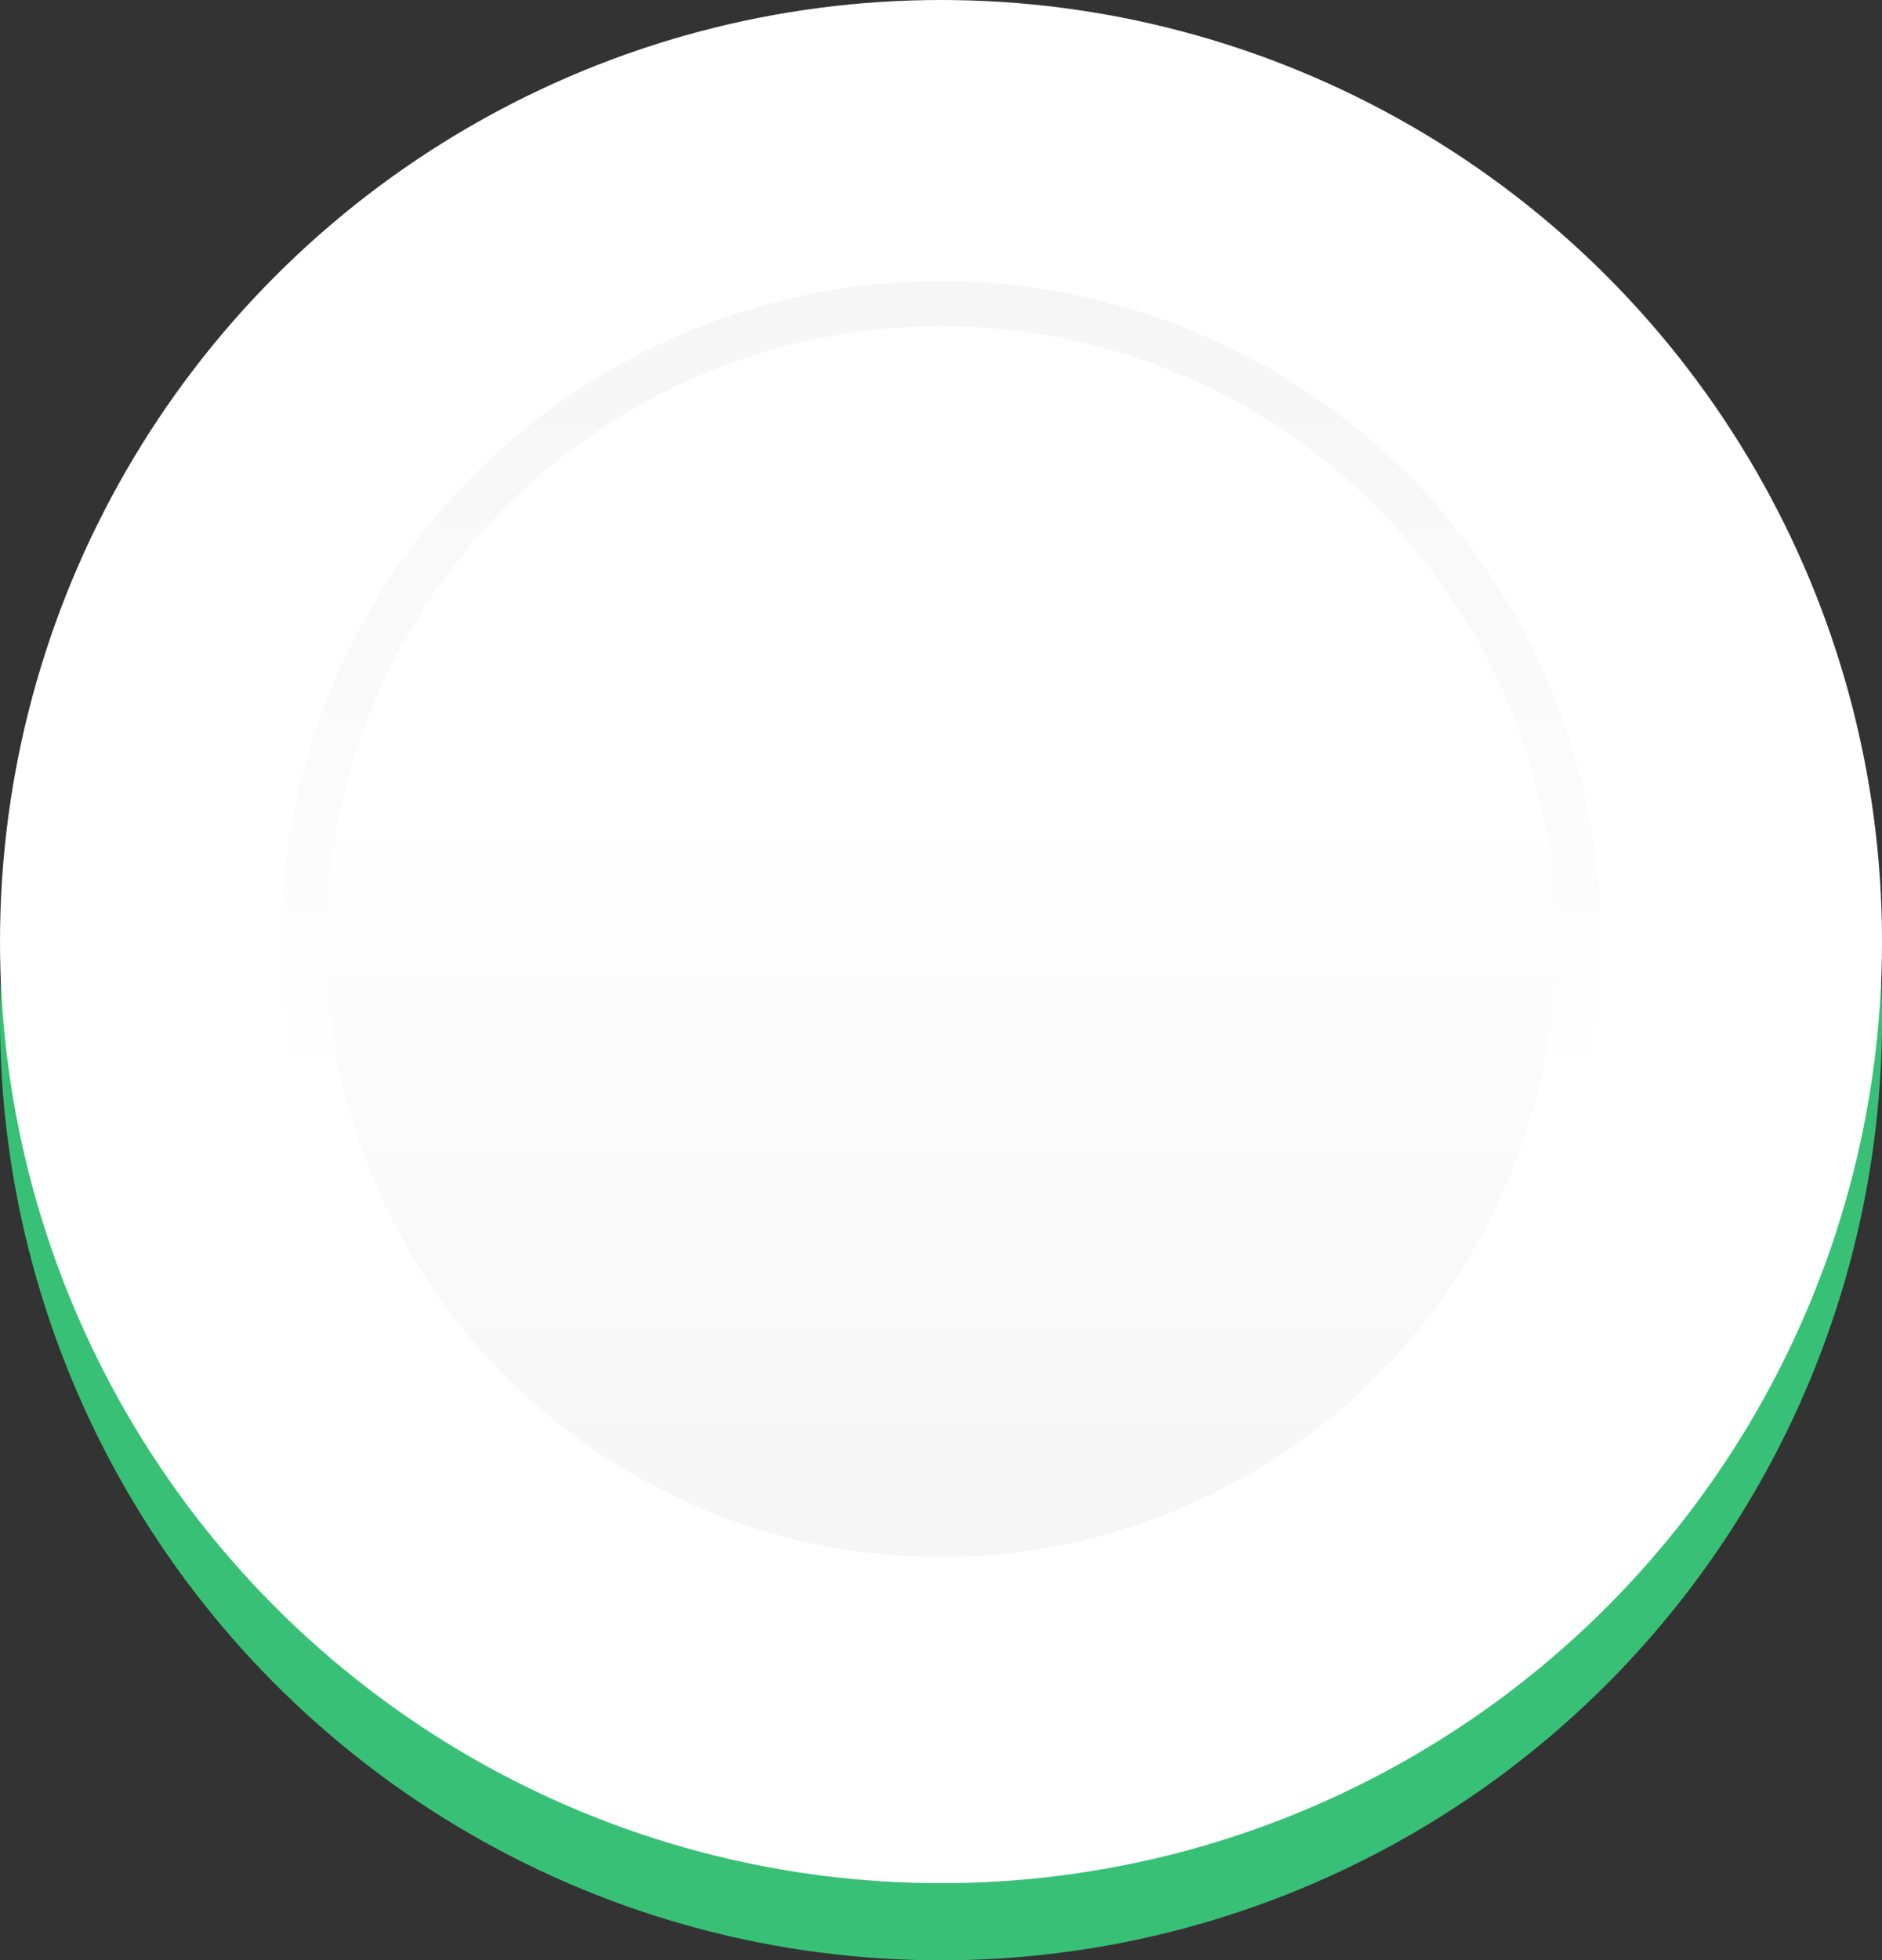 <svg xmlns="http://www.w3.org/2000/svg" xmlns:xlink="http://www.w3.org/1999/xlink" viewBox="0 0 738.47 768.72"><rect x="0" y="0" width="738.47" height="768.72" fill="#333333" stroke="none"/><defs><style>.cls-1{fill:#38c176;}.cls-2{fill:#fff;}.cls-3{fill:url(#linear-gradient);}.cls-4{fill:url(#linear-gradient-2);}</style><linearGradient id="linear-gradient" x1="369.24" y1="628.24" x2="369.24" y2="110.23" gradientUnits="userSpaceOnUse"><stop offset="0.39" stop-color="#fff"/><stop offset="0.49" stop-color="#fdfdfd"/><stop offset="1" stop-color="#f6f6f6"/></linearGradient><linearGradient id="linear-gradient-2" x1="369.24" y1="127.87" x2="369.24" y2="610.6" xlink:href="#linear-gradient"/></defs><g id="Layer_2" data-name="Layer 2"><g id="Layer_1-2" data-name="Layer 1"><circle class="cls-1" cx="369.24" cy="399.48" r="369.24"/><circle class="cls-2" cx="369.24" cy="369.24" r="369.24"/><circle class="cls-3" cx="369.24" cy="369.24" r="259.01"/><circle class="cls-4" cx="369.24" cy="369.24" r="241.36"/></g></g></svg>